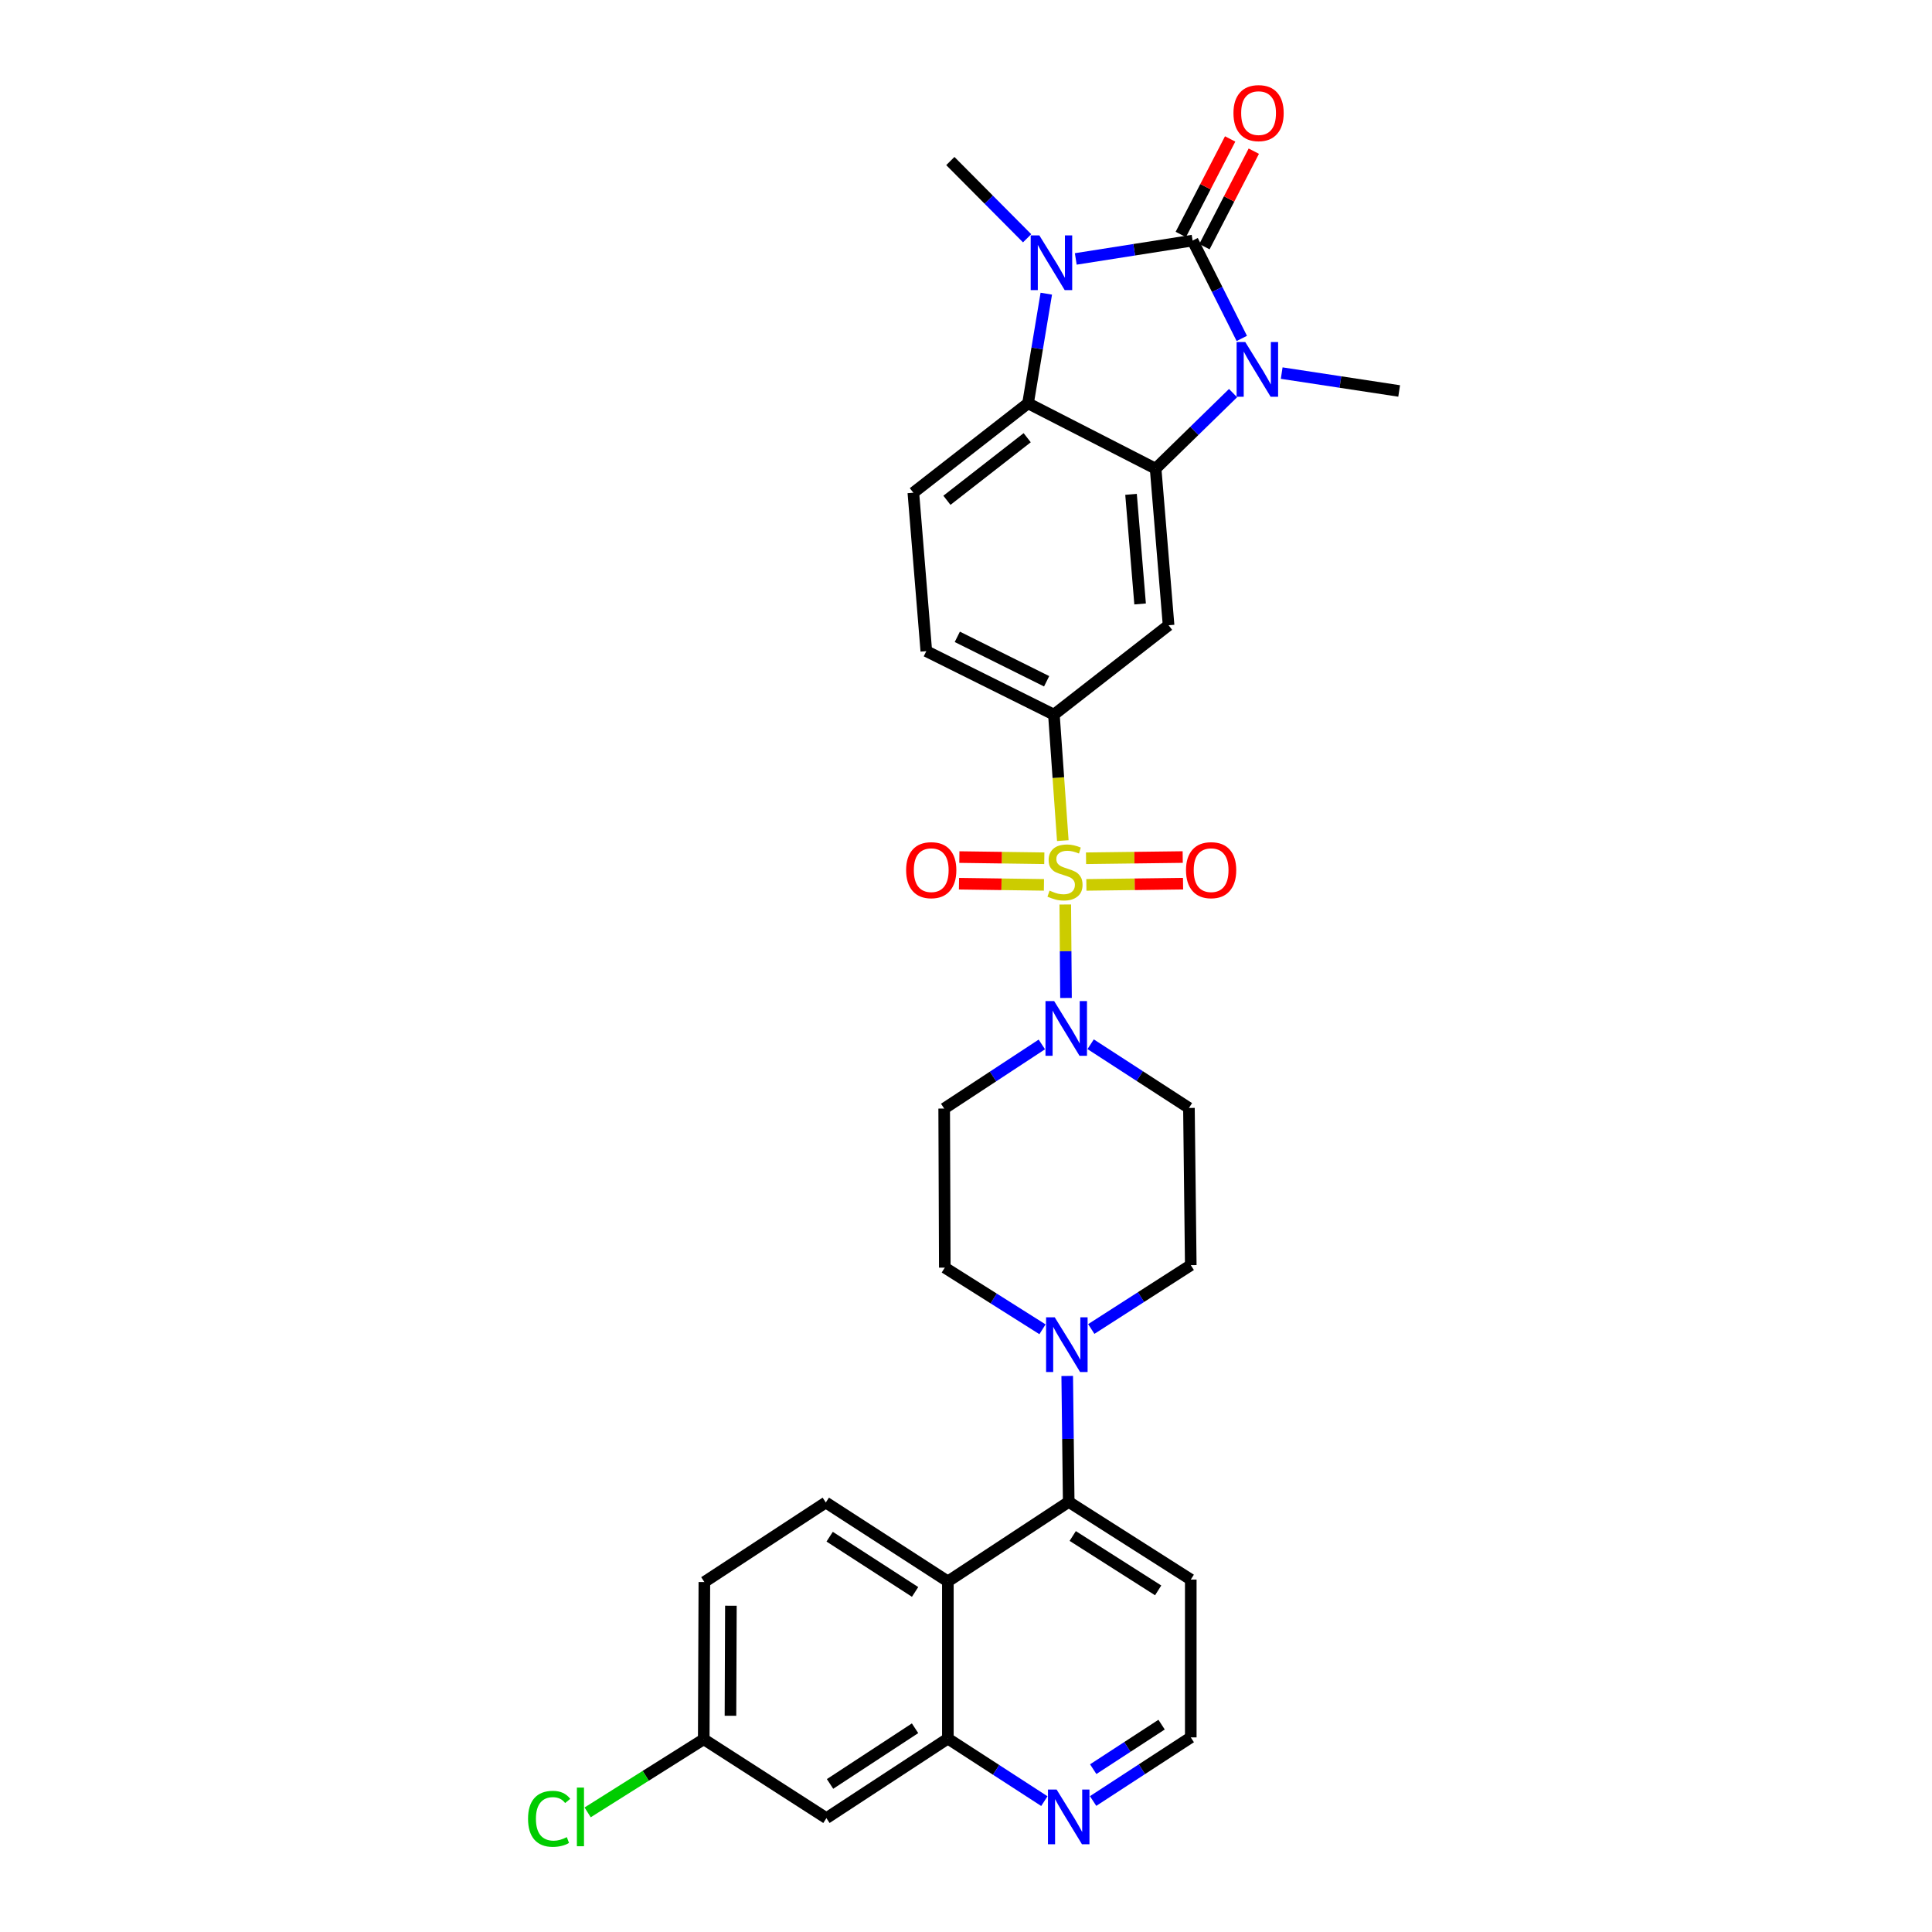 <?xml version='1.0' encoding='iso-8859-1'?>
<svg version='1.1' baseProfile='full'
              xmlns='http://www.w3.org/2000/svg'
                      xmlns:rdkit='http://www.rdkit.org/xml'
                      xmlns:xlink='http://www.w3.org/1999/xlink'
                  xml:space='preserve'
width='1000px' height='1000px' viewBox='0 0 1000 1000'>
<!-- END OF HEADER -->
<rect style='opacity:1.0;fill:#FFFFFF;stroke:none' width='1000' height='1000' x='0' y='0'> </rect>
<path class='bond-5' d='M 551.38,468.169 L 551.57,492.357' style='fill:none;fill-rule:evenodd;stroke:#CCCC00;stroke-width:6px;stroke-linecap:butt;stroke-linejoin:miter;stroke-opacity:1' />
<path class='bond-5' d='M 551.57,492.357 L 551.76,516.546' style='fill:none;fill-rule:evenodd;stroke:#0000FF;stroke-width:6px;stroke-linecap:butt;stroke-linejoin:miter;stroke-opacity:1' />
<path class='bond-6' d='M 550.106,435.103 L 547.802,402.499' style='fill:none;fill-rule:evenodd;stroke:#CCCC00;stroke-width:6px;stroke-linecap:butt;stroke-linejoin:miter;stroke-opacity:1' />
<path class='bond-6' d='M 547.802,402.499 L 545.498,369.894' style='fill:none;fill-rule:evenodd;stroke:#000000;stroke-width:6px;stroke-linecap:butt;stroke-linejoin:miter;stroke-opacity:1' />
<path class='bond-13' d='M 562.305,458.015 L 587.325,457.701' style='fill:none;fill-rule:evenodd;stroke:#CCCC00;stroke-width:6px;stroke-linecap:butt;stroke-linejoin:miter;stroke-opacity:1' />
<path class='bond-13' d='M 587.325,457.701 L 612.344,457.387' style='fill:none;fill-rule:evenodd;stroke:#FF0000;stroke-width:6px;stroke-linecap:butt;stroke-linejoin:miter;stroke-opacity:1' />
<path class='bond-13' d='M 562.132,444.235 L 587.152,443.921' style='fill:none;fill-rule:evenodd;stroke:#CCCC00;stroke-width:6px;stroke-linecap:butt;stroke-linejoin:miter;stroke-opacity:1' />
<path class='bond-13' d='M 587.152,443.921 L 612.171,443.607' style='fill:none;fill-rule:evenodd;stroke:#FF0000;stroke-width:6px;stroke-linecap:butt;stroke-linejoin:miter;stroke-opacity:1' />
<path class='bond-14' d='M 540.531,444.225 L 518.547,443.923' style='fill:none;fill-rule:evenodd;stroke:#CCCC00;stroke-width:6px;stroke-linecap:butt;stroke-linejoin:miter;stroke-opacity:1' />
<path class='bond-14' d='M 518.547,443.923 L 496.562,443.622' style='fill:none;fill-rule:evenodd;stroke:#FF0000;stroke-width:6px;stroke-linecap:butt;stroke-linejoin:miter;stroke-opacity:1' />
<path class='bond-14' d='M 540.342,458.004 L 518.358,457.703' style='fill:none;fill-rule:evenodd;stroke:#CCCC00;stroke-width:6px;stroke-linecap:butt;stroke-linejoin:miter;stroke-opacity:1' />
<path class='bond-14' d='M 518.358,457.703 L 496.373,457.401' style='fill:none;fill-rule:evenodd;stroke:#FF0000;stroke-width:6px;stroke-linecap:butt;stroke-linejoin:miter;stroke-opacity:1' />
<path class='bond-0' d='M 617.289,124.518 L 630.02,149.843' style='fill:none;fill-rule:evenodd;stroke:#000000;stroke-width:6px;stroke-linecap:butt;stroke-linejoin:miter;stroke-opacity:1' />
<path class='bond-0' d='M 630.02,149.843 L 642.751,175.169' style='fill:none;fill-rule:evenodd;stroke:#0000FF;stroke-width:6px;stroke-linecap:butt;stroke-linejoin:miter;stroke-opacity:1' />
<path class='bond-17' d='M 623.41,127.682 L 636.187,102.963' style='fill:none;fill-rule:evenodd;stroke:#000000;stroke-width:6px;stroke-linecap:butt;stroke-linejoin:miter;stroke-opacity:1' />
<path class='bond-17' d='M 636.187,102.963 L 648.965,78.245' style='fill:none;fill-rule:evenodd;stroke:#FF0000;stroke-width:6px;stroke-linecap:butt;stroke-linejoin:miter;stroke-opacity:1' />
<path class='bond-17' d='M 611.168,121.354 L 623.945,96.635' style='fill:none;fill-rule:evenodd;stroke:#000000;stroke-width:6px;stroke-linecap:butt;stroke-linejoin:miter;stroke-opacity:1' />
<path class='bond-17' d='M 623.945,96.635 L 636.723,71.917' style='fill:none;fill-rule:evenodd;stroke:#FF0000;stroke-width:6px;stroke-linecap:butt;stroke-linejoin:miter;stroke-opacity:1' />
<path class='bond-33' d='M 617.289,124.518 L 587.053,129.271' style='fill:none;fill-rule:evenodd;stroke:#000000;stroke-width:6px;stroke-linecap:butt;stroke-linejoin:miter;stroke-opacity:1' />
<path class='bond-33' d='M 587.053,129.271 L 556.816,134.023' style='fill:none;fill-rule:evenodd;stroke:#0000FF;stroke-width:6px;stroke-linecap:butt;stroke-linejoin:miter;stroke-opacity:1' />
<path class='bond-1' d='M 638.228,203.47 L 618.188,223.026' style='fill:none;fill-rule:evenodd;stroke:#0000FF;stroke-width:6px;stroke-linecap:butt;stroke-linejoin:miter;stroke-opacity:1' />
<path class='bond-1' d='M 618.188,223.026 L 598.149,242.582' style='fill:none;fill-rule:evenodd;stroke:#000000;stroke-width:6px;stroke-linecap:butt;stroke-linejoin:miter;stroke-opacity:1' />
<path class='bond-26' d='M 663.403,193.112 L 693.8,197.738' style='fill:none;fill-rule:evenodd;stroke:#0000FF;stroke-width:6px;stroke-linecap:butt;stroke-linejoin:miter;stroke-opacity:1' />
<path class='bond-26' d='M 693.8,197.738 L 724.198,202.365' style='fill:none;fill-rule:evenodd;stroke:#000000;stroke-width:6px;stroke-linecap:butt;stroke-linejoin:miter;stroke-opacity:1' />
<path class='bond-2' d='M 541.561,152.006 L 536.834,180.378' style='fill:none;fill-rule:evenodd;stroke:#0000FF;stroke-width:6px;stroke-linecap:butt;stroke-linejoin:miter;stroke-opacity:1' />
<path class='bond-2' d='M 536.834,180.378 L 532.108,208.75' style='fill:none;fill-rule:evenodd;stroke:#000000;stroke-width:6px;stroke-linecap:butt;stroke-linejoin:miter;stroke-opacity:1' />
<path class='bond-27' d='M 531.631,123.331 L 511.761,103.341' style='fill:none;fill-rule:evenodd;stroke:#0000FF;stroke-width:6px;stroke-linecap:butt;stroke-linejoin:miter;stroke-opacity:1' />
<path class='bond-27' d='M 511.761,103.341 L 491.891,83.352' style='fill:none;fill-rule:evenodd;stroke:#000000;stroke-width:6px;stroke-linecap:butt;stroke-linejoin:miter;stroke-opacity:1' />
<path class='bond-3' d='M 598.149,242.582 L 604.855,323.629' style='fill:none;fill-rule:evenodd;stroke:#000000;stroke-width:6px;stroke-linecap:butt;stroke-linejoin:miter;stroke-opacity:1' />
<path class='bond-3' d='M 585.421,255.875 L 590.116,312.608' style='fill:none;fill-rule:evenodd;stroke:#000000;stroke-width:6px;stroke-linecap:butt;stroke-linejoin:miter;stroke-opacity:1' />
<path class='bond-32' d='M 598.149,242.582 L 532.108,208.75' style='fill:none;fill-rule:evenodd;stroke:#000000;stroke-width:6px;stroke-linecap:butt;stroke-linejoin:miter;stroke-opacity:1' />
<path class='bond-4' d='M 532.108,208.75 L 472.75,255.023' style='fill:none;fill-rule:evenodd;stroke:#000000;stroke-width:6px;stroke-linecap:butt;stroke-linejoin:miter;stroke-opacity:1' />
<path class='bond-4' d='M 531.677,226.559 L 490.127,258.951' style='fill:none;fill-rule:evenodd;stroke:#000000;stroke-width:6px;stroke-linecap:butt;stroke-linejoin:miter;stroke-opacity:1' />
<path class='bond-15' d='M 539.254,540.602 L 513.98,557.196' style='fill:none;fill-rule:evenodd;stroke:#0000FF;stroke-width:6px;stroke-linecap:butt;stroke-linejoin:miter;stroke-opacity:1' />
<path class='bond-15' d='M 513.98,557.196 L 488.706,573.79' style='fill:none;fill-rule:evenodd;stroke:#000000;stroke-width:6px;stroke-linecap:butt;stroke-linejoin:miter;stroke-opacity:1' />
<path class='bond-16' d='M 564.515,540.498 L 589.953,556.987' style='fill:none;fill-rule:evenodd;stroke:#0000FF;stroke-width:6px;stroke-linecap:butt;stroke-linejoin:miter;stroke-opacity:1' />
<path class='bond-16' d='M 589.953,556.987 L 615.39,573.476' style='fill:none;fill-rule:evenodd;stroke:#000000;stroke-width:6px;stroke-linecap:butt;stroke-linejoin:miter;stroke-opacity:1' />
<path class='bond-7' d='M 545.498,369.894 L 604.855,323.629' style='fill:none;fill-rule:evenodd;stroke:#000000;stroke-width:6px;stroke-linecap:butt;stroke-linejoin:miter;stroke-opacity:1' />
<path class='bond-23' d='M 545.498,369.894 L 479.457,337.034' style='fill:none;fill-rule:evenodd;stroke:#000000;stroke-width:6px;stroke-linecap:butt;stroke-linejoin:miter;stroke-opacity:1' />
<path class='bond-23' d='M 541.731,352.627 L 495.502,329.625' style='fill:none;fill-rule:evenodd;stroke:#000000;stroke-width:6px;stroke-linecap:butt;stroke-linejoin:miter;stroke-opacity:1' />
<path class='bond-8' d='M 490.612,818.538 L 553.162,777.372' style='fill:none;fill-rule:evenodd;stroke:#000000;stroke-width:6px;stroke-linecap:butt;stroke-linejoin:miter;stroke-opacity:1' />
<path class='bond-11' d='M 490.612,818.538 L 490.612,899.899' style='fill:none;fill-rule:evenodd;stroke:#000000;stroke-width:6px;stroke-linecap:butt;stroke-linejoin:miter;stroke-opacity:1' />
<path class='bond-18' d='M 490.612,818.538 L 427.434,777.686' style='fill:none;fill-rule:evenodd;stroke:#000000;stroke-width:6px;stroke-linecap:butt;stroke-linejoin:miter;stroke-opacity:1' />
<path class='bond-18' d='M 473.652,823.983 L 429.428,795.386' style='fill:none;fill-rule:evenodd;stroke:#000000;stroke-width:6px;stroke-linecap:butt;stroke-linejoin:miter;stroke-opacity:1' />
<path class='bond-9' d='M 564.843,687.887 L 590.591,671.362' style='fill:none;fill-rule:evenodd;stroke:#0000FF;stroke-width:6px;stroke-linecap:butt;stroke-linejoin:miter;stroke-opacity:1' />
<path class='bond-9' d='M 590.591,671.362 L 616.34,654.837' style='fill:none;fill-rule:evenodd;stroke:#000000;stroke-width:6px;stroke-linecap:butt;stroke-linejoin:miter;stroke-opacity:1' />
<path class='bond-10' d='M 552.389,712.198 L 552.776,744.785' style='fill:none;fill-rule:evenodd;stroke:#0000FF;stroke-width:6px;stroke-linecap:butt;stroke-linejoin:miter;stroke-opacity:1' />
<path class='bond-10' d='M 552.776,744.785 L 553.162,777.372' style='fill:none;fill-rule:evenodd;stroke:#000000;stroke-width:6px;stroke-linecap:butt;stroke-linejoin:miter;stroke-opacity:1' />
<path class='bond-31' d='M 539.59,688.044 L 514.308,672.083' style='fill:none;fill-rule:evenodd;stroke:#0000FF;stroke-width:6px;stroke-linecap:butt;stroke-linejoin:miter;stroke-opacity:1' />
<path class='bond-31' d='M 514.308,672.083 L 489.027,656.123' style='fill:none;fill-rule:evenodd;stroke:#000000;stroke-width:6px;stroke-linecap:butt;stroke-linejoin:miter;stroke-opacity:1' />
<path class='bond-25' d='M 553.162,777.372 L 616.34,817.581' style='fill:none;fill-rule:evenodd;stroke:#000000;stroke-width:6px;stroke-linecap:butt;stroke-linejoin:miter;stroke-opacity:1' />
<path class='bond-25' d='M 555.239,795.029 L 599.464,823.176' style='fill:none;fill-rule:evenodd;stroke:#000000;stroke-width:6px;stroke-linecap:butt;stroke-linejoin:miter;stroke-opacity:1' />
<path class='bond-19' d='M 490.612,899.899 L 427.748,941.066' style='fill:none;fill-rule:evenodd;stroke:#000000;stroke-width:6px;stroke-linecap:butt;stroke-linejoin:miter;stroke-opacity:1' />
<path class='bond-19' d='M 473.633,894.545 L 429.628,923.362' style='fill:none;fill-rule:evenodd;stroke:#000000;stroke-width:6px;stroke-linecap:butt;stroke-linejoin:miter;stroke-opacity:1' />
<path class='bond-34' d='M 490.612,899.899 L 515.585,916.081' style='fill:none;fill-rule:evenodd;stroke:#000000;stroke-width:6px;stroke-linecap:butt;stroke-linejoin:miter;stroke-opacity:1' />
<path class='bond-34' d='M 515.585,916.081 L 540.559,932.263' style='fill:none;fill-rule:evenodd;stroke:#0000FF;stroke-width:6px;stroke-linecap:butt;stroke-linejoin:miter;stroke-opacity:1' />
<path class='bond-12' d='M 472.75,255.023 L 479.457,337.034' style='fill:none;fill-rule:evenodd;stroke:#000000;stroke-width:6px;stroke-linecap:butt;stroke-linejoin:miter;stroke-opacity:1' />
<path class='bond-22' d='M 488.706,573.79 L 489.027,656.123' style='fill:none;fill-rule:evenodd;stroke:#000000;stroke-width:6px;stroke-linecap:butt;stroke-linejoin:miter;stroke-opacity:1' />
<path class='bond-21' d='M 615.39,573.476 L 616.34,654.837' style='fill:none;fill-rule:evenodd;stroke:#000000;stroke-width:6px;stroke-linecap:butt;stroke-linejoin:miter;stroke-opacity:1' />
<path class='bond-28' d='M 427.434,777.686 L 364.578,818.852' style='fill:none;fill-rule:evenodd;stroke:#000000;stroke-width:6px;stroke-linecap:butt;stroke-linejoin:miter;stroke-opacity:1' />
<path class='bond-35' d='M 427.748,941.066 L 364.257,900.236' style='fill:none;fill-rule:evenodd;stroke:#000000;stroke-width:6px;stroke-linecap:butt;stroke-linejoin:miter;stroke-opacity:1' />
<path class='bond-20' d='M 565.787,932.205 L 591.063,915.738' style='fill:none;fill-rule:evenodd;stroke:#0000FF;stroke-width:6px;stroke-linecap:butt;stroke-linejoin:miter;stroke-opacity:1' />
<path class='bond-20' d='M 591.063,915.738 L 616.34,899.271' style='fill:none;fill-rule:evenodd;stroke:#000000;stroke-width:6px;stroke-linecap:butt;stroke-linejoin:miter;stroke-opacity:1' />
<path class='bond-20' d='M 565.847,915.718 L 583.541,904.192' style='fill:none;fill-rule:evenodd;stroke:#0000FF;stroke-width:6px;stroke-linecap:butt;stroke-linejoin:miter;stroke-opacity:1' />
<path class='bond-20' d='M 583.541,904.192 L 601.234,892.665' style='fill:none;fill-rule:evenodd;stroke:#000000;stroke-width:6px;stroke-linecap:butt;stroke-linejoin:miter;stroke-opacity:1' />
<path class='bond-24' d='M 364.257,900.236 L 364.578,818.852' style='fill:none;fill-rule:evenodd;stroke:#000000;stroke-width:6px;stroke-linecap:butt;stroke-linejoin:miter;stroke-opacity:1' />
<path class='bond-24' d='M 378.086,888.083 L 378.311,831.114' style='fill:none;fill-rule:evenodd;stroke:#000000;stroke-width:6px;stroke-linecap:butt;stroke-linejoin:miter;stroke-opacity:1' />
<path class='bond-30' d='M 364.257,900.236 L 334.209,919.16' style='fill:none;fill-rule:evenodd;stroke:#000000;stroke-width:6px;stroke-linecap:butt;stroke-linejoin:miter;stroke-opacity:1' />
<path class='bond-30' d='M 334.209,919.16 L 304.161,938.084' style='fill:none;fill-rule:evenodd;stroke:#00CC00;stroke-width:6px;stroke-linecap:butt;stroke-linejoin:miter;stroke-opacity:1' />
<path class='bond-29' d='M 616.34,817.581 L 616.34,899.271' style='fill:none;fill-rule:evenodd;stroke:#000000;stroke-width:6px;stroke-linecap:butt;stroke-linejoin:miter;stroke-opacity:1' />
<path  class='atom-0' d='M 543.248 460.983
Q 543.568 461.103, 544.888 461.663
Q 546.208 462.223, 547.648 462.583
Q 549.128 462.903, 550.568 462.903
Q 553.248 462.903, 554.808 461.623
Q 556.368 460.303, 556.368 458.023
Q 556.368 456.463, 555.568 455.503
Q 554.808 454.543, 553.608 454.023
Q 552.408 453.503, 550.408 452.903
Q 547.888 452.143, 546.368 451.423
Q 544.888 450.703, 543.808 449.183
Q 542.768 447.663, 542.768 445.103
Q 542.768 441.543, 545.168 439.343
Q 547.608 437.143, 552.408 437.143
Q 555.688 437.143, 559.408 438.703
L 558.488 441.783
Q 555.088 440.383, 552.528 440.383
Q 549.768 440.383, 548.248 441.543
Q 546.728 442.663, 546.768 444.623
Q 546.768 446.143, 547.528 447.063
Q 548.328 447.983, 549.448 448.503
Q 550.608 449.023, 552.528 449.623
Q 555.088 450.423, 556.608 451.223
Q 558.128 452.023, 559.208 453.663
Q 560.328 455.263, 560.328 458.023
Q 560.328 461.943, 557.688 464.063
Q 555.088 466.143, 550.728 466.143
Q 548.208 466.143, 546.288 465.583
Q 544.408 465.063, 542.168 464.143
L 543.248 460.983
' fill='#CCCC00'/>
<path  class='atom-2' d='M 644.547 177.035
L 653.827 192.035
Q 654.747 193.515, 656.227 196.195
Q 657.707 198.875, 657.787 199.035
L 657.787 177.035
L 661.547 177.035
L 661.547 205.355
L 657.667 205.355
L 647.707 188.955
Q 646.547 187.035, 645.307 184.835
Q 644.107 182.635, 643.747 181.955
L 643.747 205.355
L 640.067 205.355
L 640.067 177.035
L 644.547 177.035
' fill='#0000FF'/>
<path  class='atom-3' d='M 537.967 121.842
L 547.247 136.842
Q 548.167 138.322, 549.647 141.002
Q 551.127 143.682, 551.207 143.842
L 551.207 121.842
L 554.967 121.842
L 554.967 150.162
L 551.087 150.162
L 541.127 133.762
Q 539.967 131.842, 538.727 129.642
Q 537.527 127.442, 537.167 126.762
L 537.167 150.162
L 533.487 150.162
L 533.487 121.842
L 537.967 121.842
' fill='#0000FF'/>
<path  class='atom-6' d='M 545.623 518.149
L 554.903 533.149
Q 555.823 534.629, 557.303 537.309
Q 558.783 539.989, 558.863 540.149
L 558.863 518.149
L 562.623 518.149
L 562.623 546.469
L 558.743 546.469
L 548.783 530.069
Q 547.623 528.149, 546.383 525.949
Q 545.183 523.749, 544.823 523.069
L 544.823 546.469
L 541.143 546.469
L 541.143 518.149
L 545.623 518.149
' fill='#0000FF'/>
<path  class='atom-10' d='M 545.937 681.843
L 555.217 696.843
Q 556.137 698.323, 557.617 701.003
Q 559.097 703.683, 559.177 703.843
L 559.177 681.843
L 562.937 681.843
L 562.937 710.163
L 559.057 710.163
L 549.097 693.763
Q 547.937 691.843, 546.697 689.643
Q 545.497 687.443, 545.137 686.763
L 545.137 710.163
L 541.457 710.163
L 541.457 681.843
L 545.937 681.843
' fill='#0000FF'/>
<path  class='atom-14' d='M 613.874 450.393
Q 613.874 443.593, 617.234 439.793
Q 620.594 435.993, 626.874 435.993
Q 633.154 435.993, 636.514 439.793
Q 639.874 443.593, 639.874 450.393
Q 639.874 457.273, 636.474 461.193
Q 633.074 465.073, 626.874 465.073
Q 620.634 465.073, 617.234 461.193
Q 613.874 457.313, 613.874 450.393
M 626.874 461.873
Q 631.194 461.873, 633.514 458.993
Q 635.874 456.073, 635.874 450.393
Q 635.874 444.833, 633.514 442.033
Q 631.194 439.193, 626.874 439.193
Q 622.554 439.193, 620.194 441.993
Q 617.874 444.793, 617.874 450.393
Q 617.874 456.113, 620.194 458.993
Q 622.554 461.873, 626.874 461.873
' fill='#FF0000'/>
<path  class='atom-15' d='M 469.007 450.393
Q 469.007 443.593, 472.367 439.793
Q 475.727 435.993, 482.007 435.993
Q 488.287 435.993, 491.647 439.793
Q 495.007 443.593, 495.007 450.393
Q 495.007 457.273, 491.607 461.193
Q 488.207 465.073, 482.007 465.073
Q 475.767 465.073, 472.367 461.193
Q 469.007 457.313, 469.007 450.393
M 482.007 461.873
Q 486.327 461.873, 488.647 458.993
Q 491.007 456.073, 491.007 450.393
Q 491.007 444.833, 488.647 442.033
Q 486.327 439.193, 482.007 439.193
Q 477.687 439.193, 475.327 441.993
Q 473.007 444.793, 473.007 450.393
Q 473.007 456.113, 475.327 458.993
Q 477.687 461.873, 482.007 461.873
' fill='#FF0000'/>
<path  class='atom-18' d='M 638.435 58.542
Q 638.435 51.742, 641.795 47.942
Q 645.155 44.142, 651.435 44.142
Q 657.715 44.142, 661.075 47.942
Q 664.435 51.742, 664.435 58.542
Q 664.435 65.422, 661.035 69.342
Q 657.635 73.222, 651.435 73.222
Q 645.195 73.222, 641.795 69.342
Q 638.435 65.462, 638.435 58.542
M 651.435 70.022
Q 655.755 70.022, 658.075 67.142
Q 660.435 64.222, 660.435 58.542
Q 660.435 52.982, 658.075 50.182
Q 655.755 47.342, 651.435 47.342
Q 647.115 47.342, 644.755 50.142
Q 642.435 52.942, 642.435 58.542
Q 642.435 64.262, 644.755 67.142
Q 647.115 70.022, 651.435 70.022
' fill='#FF0000'/>
<path  class='atom-21' d='M 546.902 926.27
L 556.182 941.27
Q 557.102 942.75, 558.582 945.43
Q 560.062 948.11, 560.142 948.27
L 560.142 926.27
L 563.902 926.27
L 563.902 954.59
L 560.022 954.59
L 550.062 938.19
Q 548.902 936.27, 547.662 934.07
Q 546.462 931.87, 546.102 931.19
L 546.102 954.59
L 542.422 954.59
L 542.422 926.27
L 546.902 926.27
' fill='#0000FF'/>
<path  class='atom-31' d='M 273.316 941.41
Q 273.316 934.37, 276.596 930.69
Q 279.916 926.97, 286.196 926.97
Q 292.036 926.97, 295.156 931.09
L 292.516 933.25
Q 290.236 930.25, 286.196 930.25
Q 281.916 930.25, 279.636 933.13
Q 277.396 935.97, 277.396 941.41
Q 277.396 947.01, 279.716 949.89
Q 282.076 952.77, 286.636 952.77
Q 289.756 952.77, 293.396 950.89
L 294.516 953.89
Q 293.036 954.85, 290.796 955.41
Q 288.556 955.97, 286.076 955.97
Q 279.916 955.97, 276.596 952.21
Q 273.316 948.45, 273.316 941.41
' fill='#00CC00'/>
<path  class='atom-31' d='M 298.596 925.25
L 302.276 925.25
L 302.276 955.61
L 298.596 955.61
L 298.596 925.25
' fill='#00CC00'/>
</svg>
